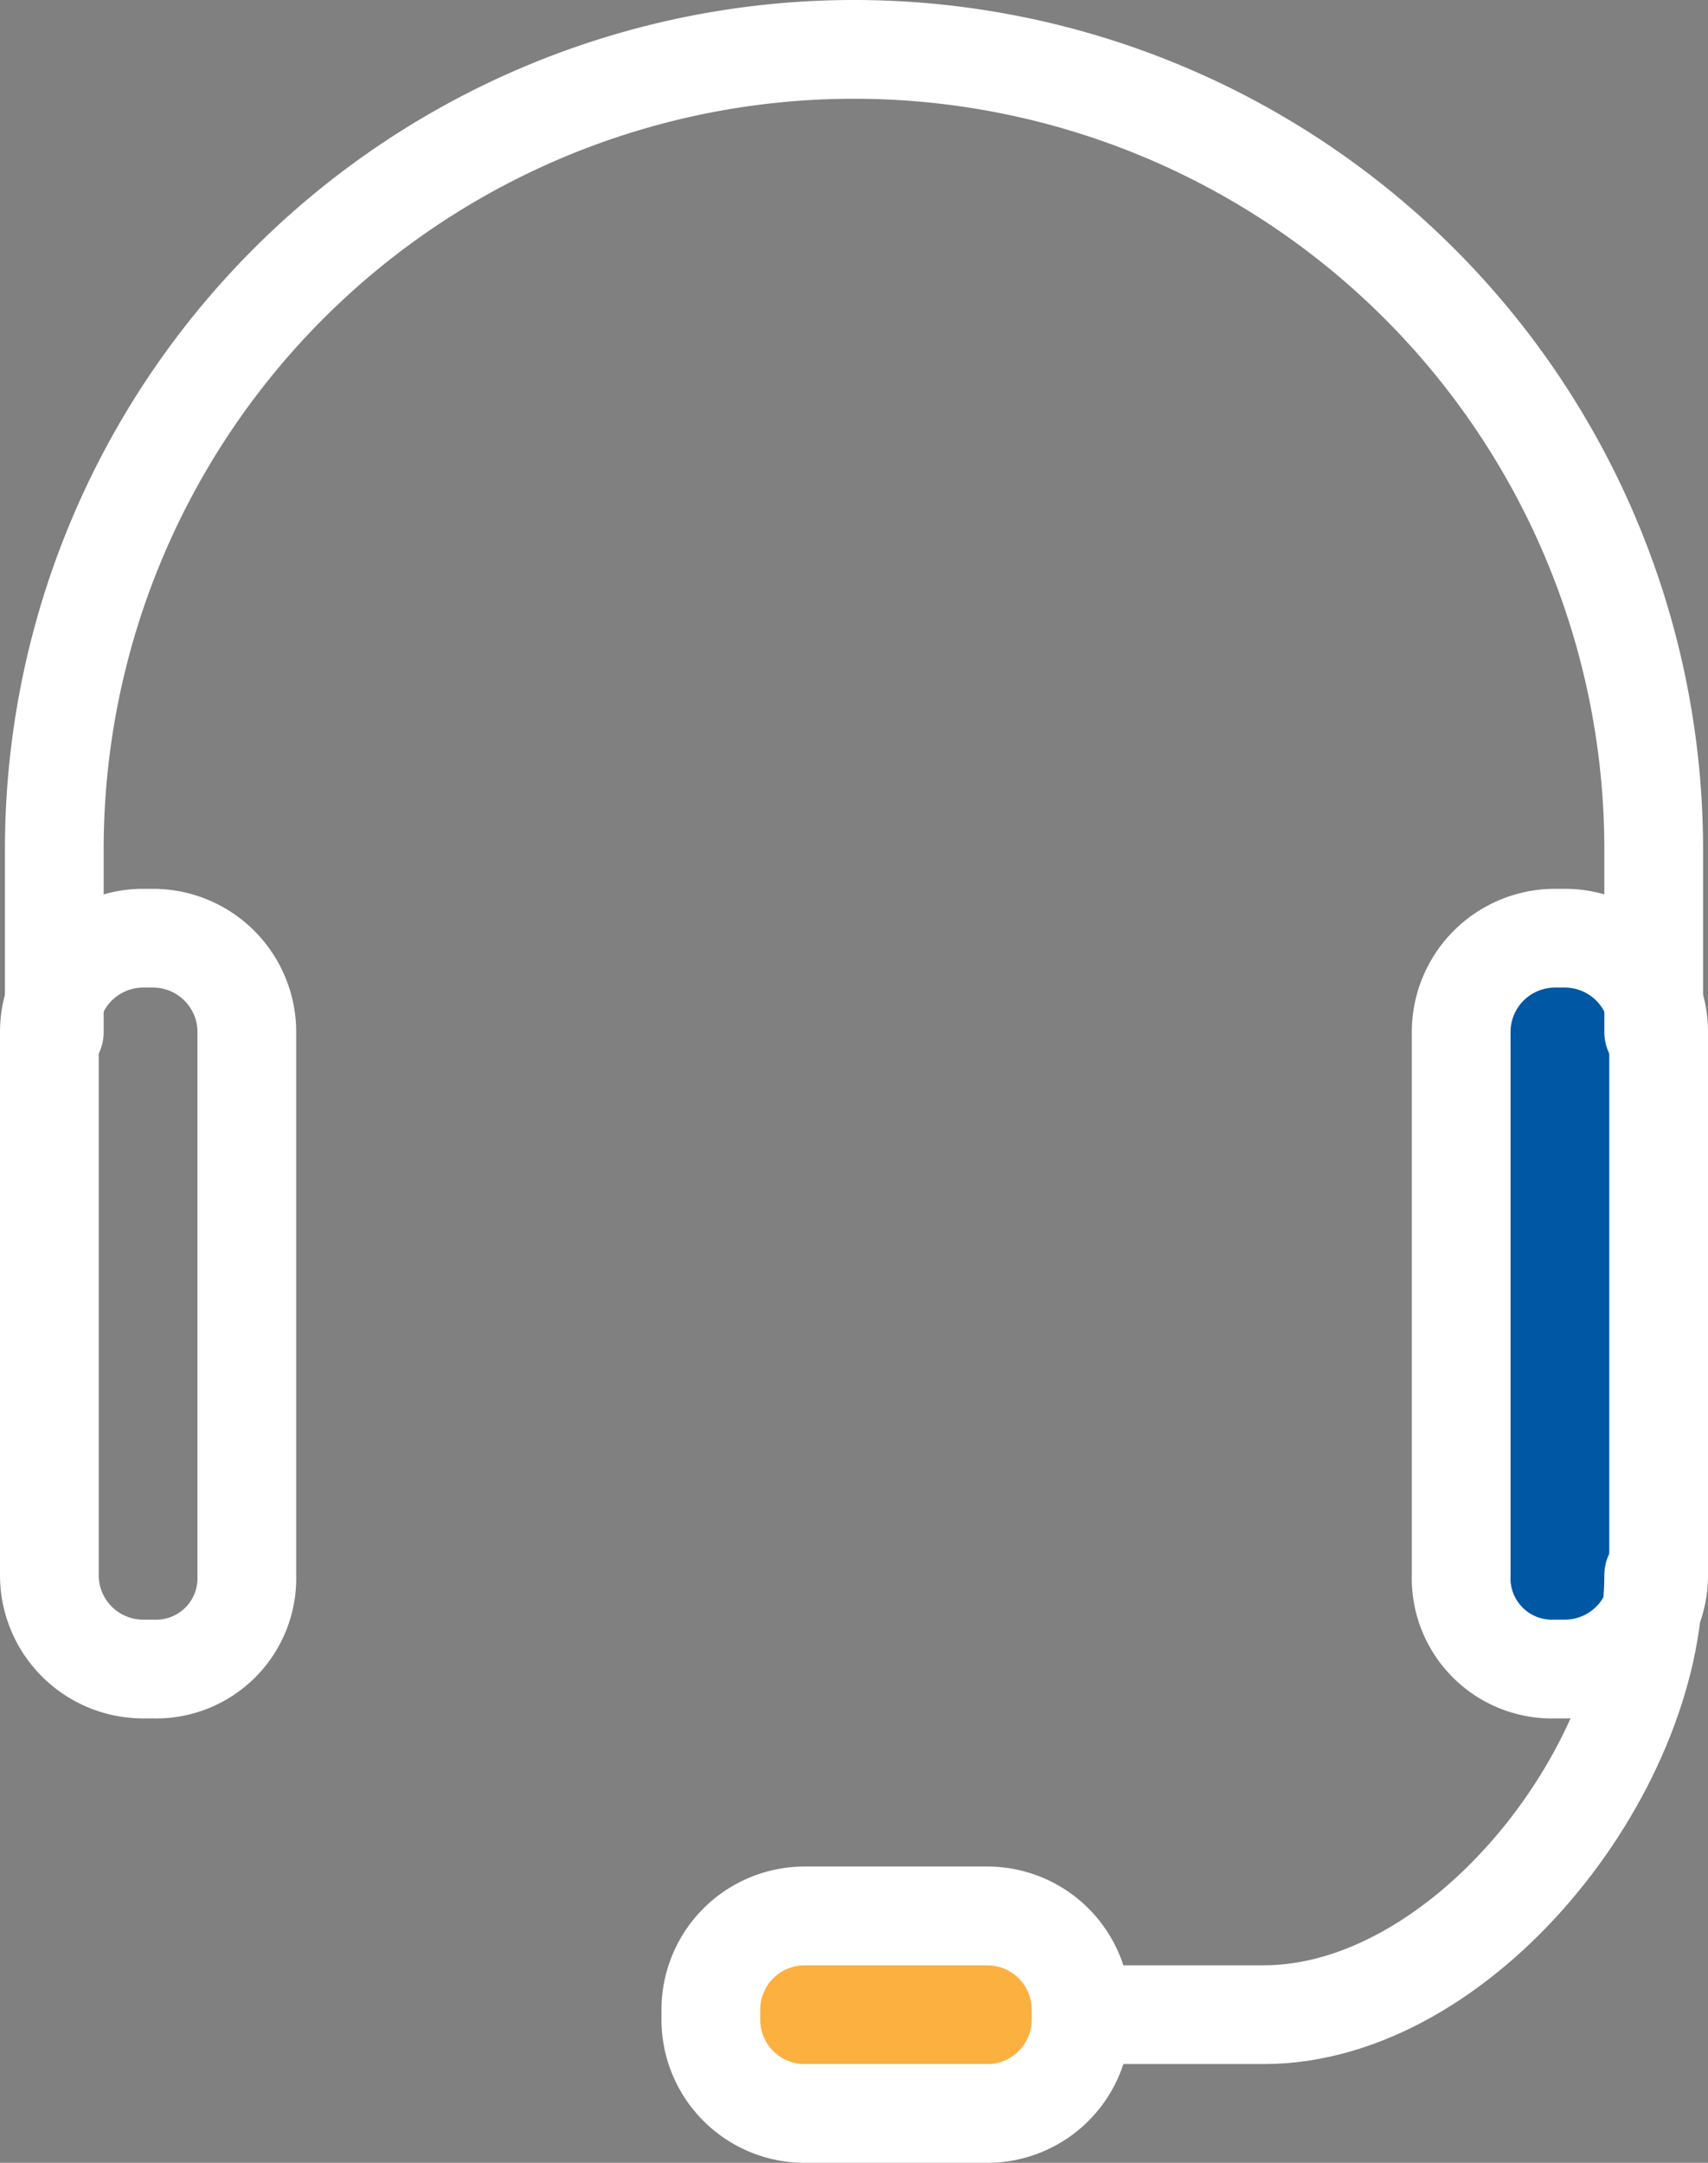 <svg xmlns="http://www.w3.org/2000/svg" width="34.6" height="43.8" viewBox="0 0 34.6 43.8">
  <rect x="0" y="0" width="34.6" height="43.8" fill="#808080" stroke="none"/>
  <g id="ico_tel" transform="translate(-14.7 -10.1)">
    <g id="グループ_17520" data-name="グループ 17520">
      <path id="パス_60447" data-name="パス 60447" d="M17.8,43.9h-.2A1.9,1.9,0,0,1,15.7,42V31a1.9,1.9,0,0,1,1.9-1.9h.2A1.9,1.9,0,0,1,19.7,31V42A1.839,1.839,0,0,1,17.8,43.9Z" fill="none" stroke="#fff" stroke-linecap="round" stroke-linejoin="round" stroke-width="2"/>
      <path id="パス_60448" data-name="パス 60448" d="M46.2,43.9h.2A1.9,1.9,0,0,0,48.3,42V31a1.9,1.9,0,0,0-1.9-1.9h-.2A1.9,1.9,0,0,0,44.3,31V42A1.839,1.839,0,0,0,46.2,43.9Z" fill="#0057a4" stroke="#fff" stroke-linecap="round" stroke-linejoin="round" stroke-width="2"/>
      <path id="パス_60449" data-name="パス 60449" d="M15.8,31V27.3A16.2,16.2,0,0,1,32,11.1h0A16.2,16.2,0,0,1,48.2,27.3V31" fill="none" stroke="#fff" stroke-linecap="round" stroke-linejoin="round" stroke-width="2"/>
    </g>
    <path id="パス_60450" data-name="パス 60450" d="M48.2,42c0,4-3.9,8.9-7.9,8.9H37.2" fill="none" stroke="#fff" stroke-linecap="round" stroke-linejoin="round" stroke-width="2"/>
    <path id="パス_60451" data-name="パス 60451" d="M29.1,51v-.2A1.9,1.9,0,0,1,31,48.9h3.7a1.9,1.9,0,0,1,1.9,1.9V51a1.9,1.9,0,0,1-1.9,1.9H31A1.9,1.9,0,0,1,29.1,51Z" fill="#fcb040" stroke="#fff" stroke-linecap="round" stroke-linejoin="round" stroke-width="2"/>
  </g>
</svg>
